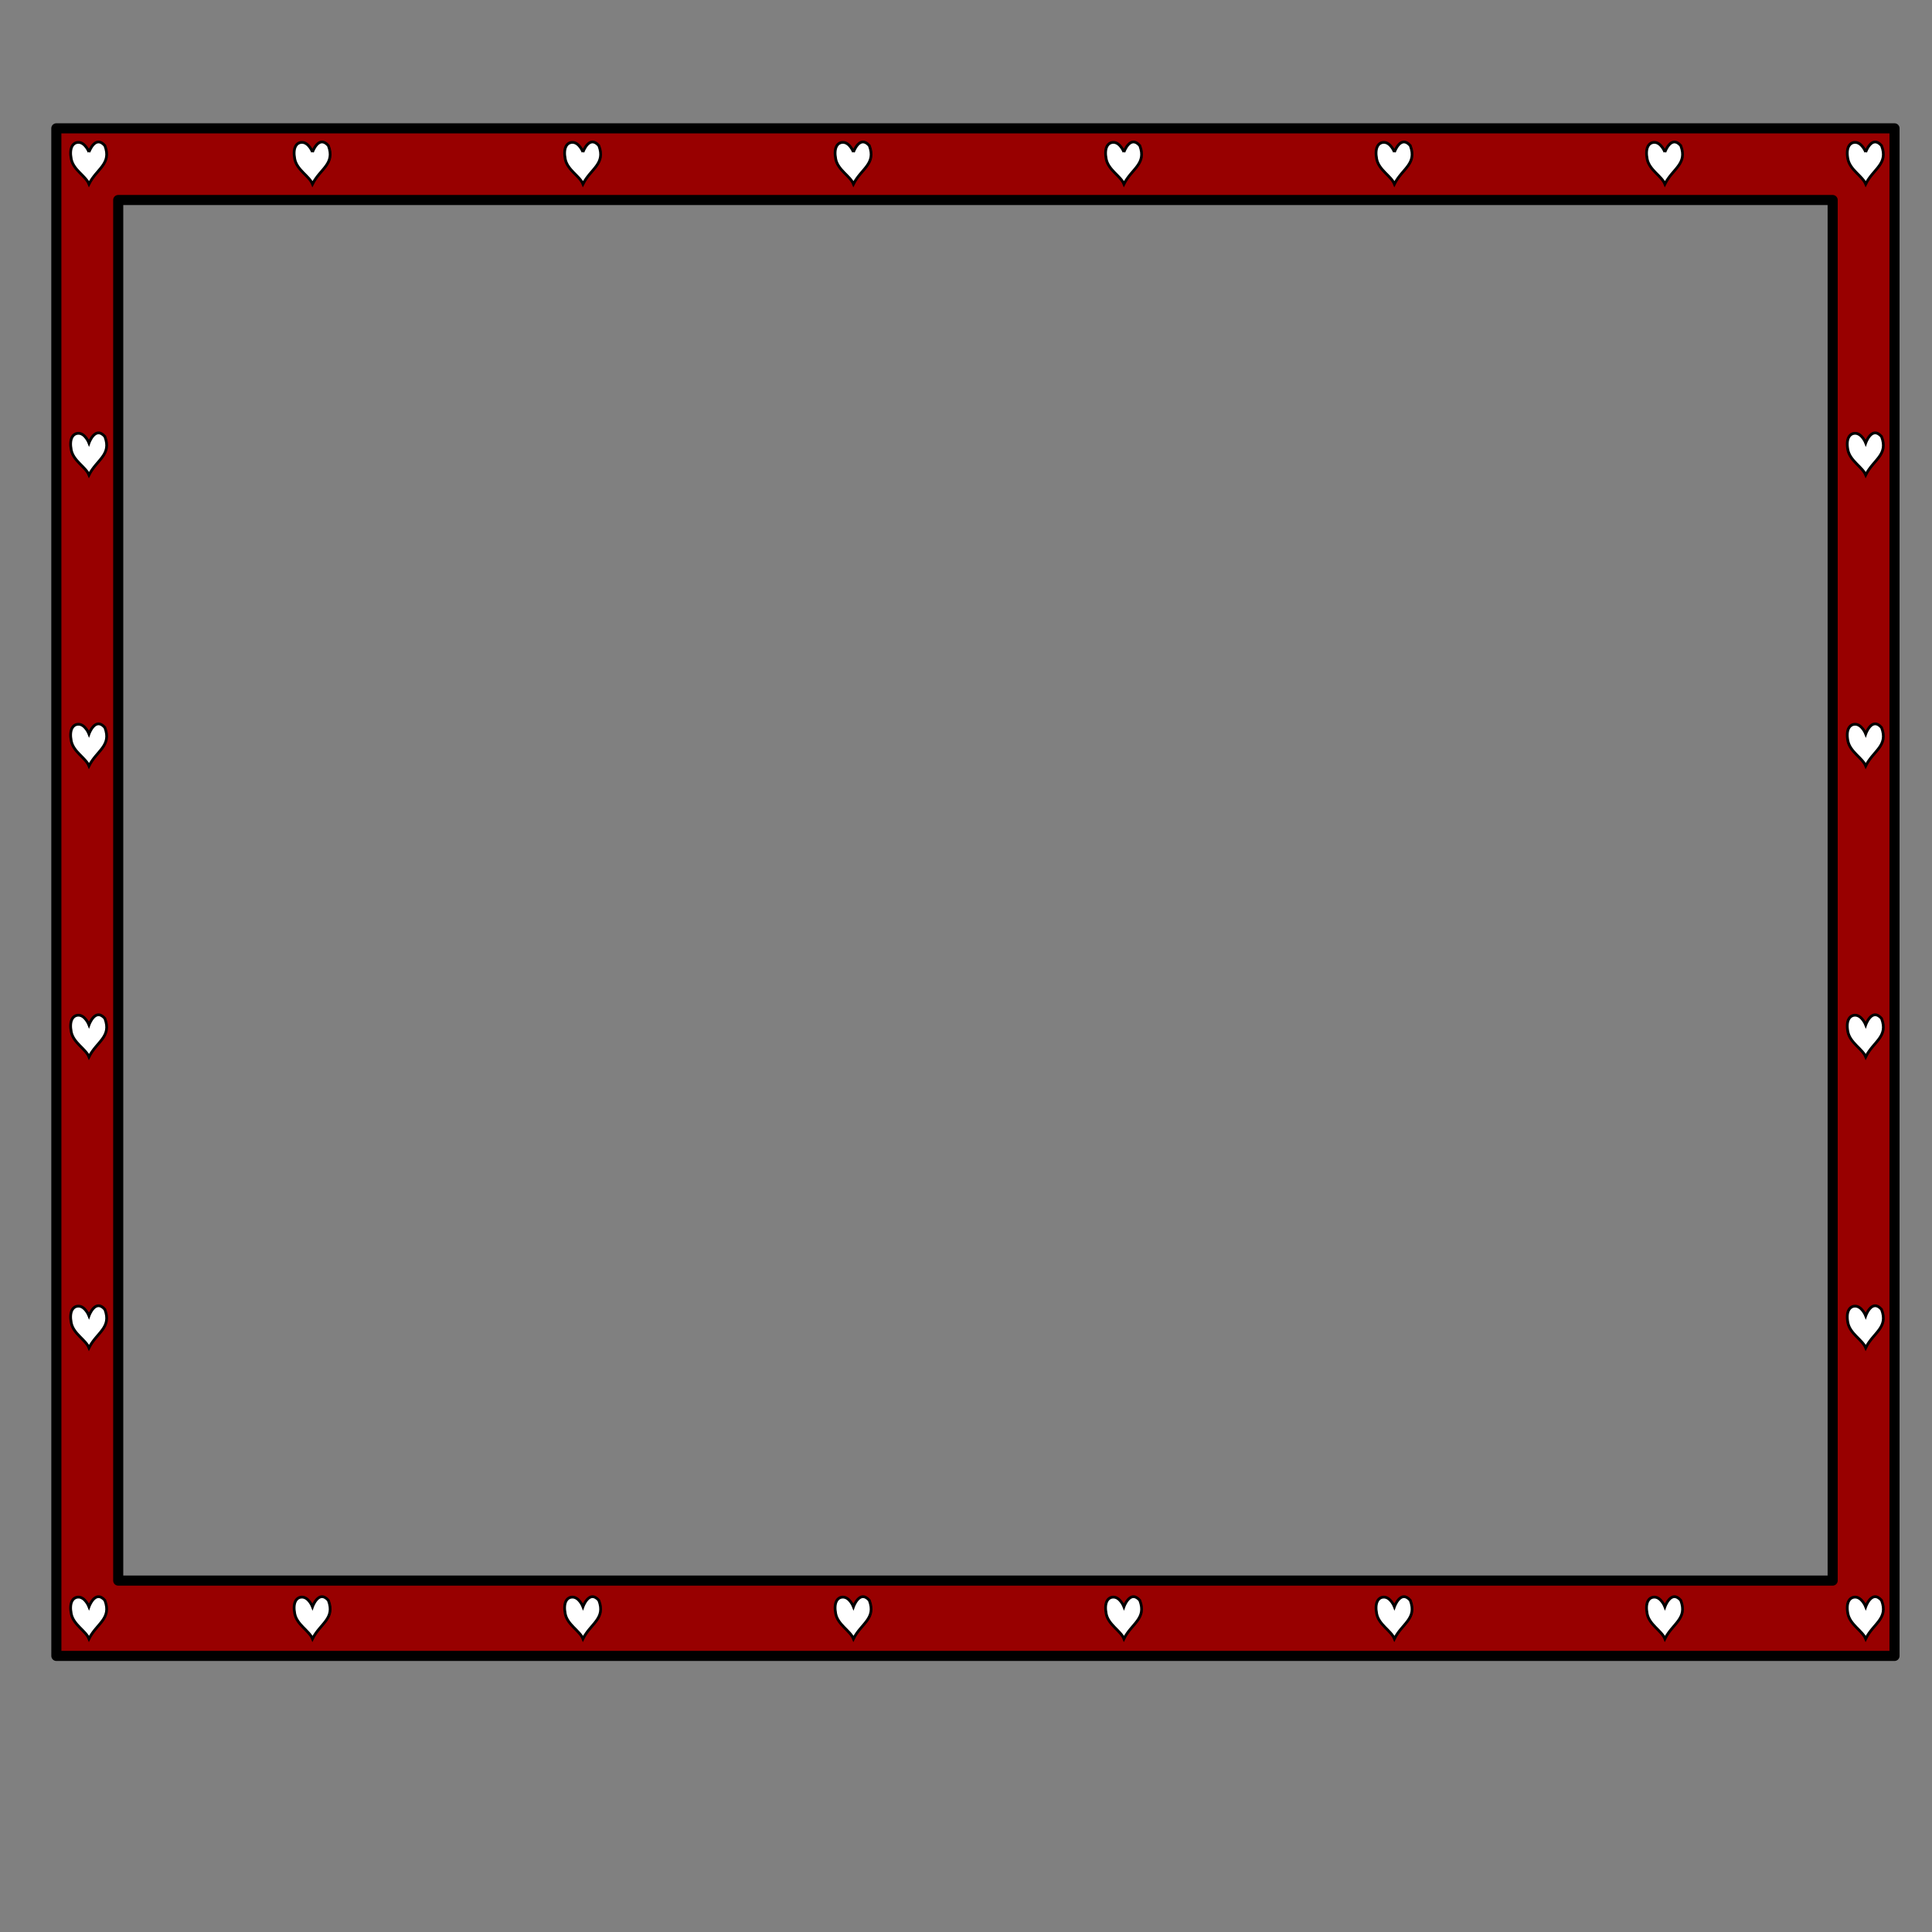 <?xml version="1.0"?>
<svg xmlns:rdf="http://www.w3.org/1999/02/22-rdf-syntax-ns#" xmlns="http://www.w3.org/2000/svg" xmlns:cc="http://web.resource.org/cc/" xmlns:dc="http://purl.org/dc/elements/1.1/" xmlns:svg="http://www.w3.org/2000/svg" id="svg2" viewBox="0 0 1052 1052" version="1.0">
  <rect x="0" y="0" width="1052" height="1052" fill="#808080" stroke="none"/>
  <g id="layer1">
    <g id="g3971" stroke="#000" transform="translate(-39.192 26.816)" fill-rule="evenodd">
      <path id="rect2143" stroke-linejoin="round" style="color:black" d="m69.883 43.067h1000.9v831.78h-1000.9l-0.017-831.78zm33.677 39.027h933.54v751.74h-933.54v-751.74z" stroke-linecap="round" stroke-width="5.498" fill="#980000"/>
      <path id="path3038" stroke-width="1.5" fill="#fff" d="m87.646 55.971s-2.09-5.382-5.855-5.269c-2.94 0.088-4.984 3.032-3.805 9.075 1.171 6.001 7.889 9.221 9.66 13.613 4.168-8.373 12.494-10.932 8.636-20.932-5.269-6.001-8.636 3.513-8.636 3.513z"/>
      <path id="path3925" stroke-width="1.5" fill="#fff" d="m87.646 848.1s-2.09-5.39-5.855-5.27c-2.94 0.09-4.984 3.03-3.805 9.07 1.171 6 7.889 9.22 9.66 13.62 4.168-8.38 12.494-10.94 8.636-20.94-5.269-6-8.636 3.52-8.636 3.52z"/>
      <path id="path3927" stroke-width="1.5" fill="#fff" d="m87.646 689.67s-2.09-5.38-5.855-5.27c-2.94 0.09-4.984 3.03-3.805 9.08 1.171 6 7.889 9.22 9.66 13.61 4.168-8.37 12.494-10.93 8.636-20.93-5.269-6-8.636 3.51-8.636 3.51z"/>
      <path id="path3929" stroke-width="1.5" fill="#fff" d="m87.646 531.25s-2.09-5.39-5.855-5.27c-2.94 0.09-4.984 3.03-3.805 9.07 1.171 6 7.889 9.22 9.66 13.62 4.168-8.38 12.494-10.94 8.636-20.94-5.269-6-8.636 3.52-8.636 3.52z"/>
      <path id="path3931" stroke-width="1.5" fill="#fff" d="m87.646 372.82s-2.09-5.38-5.855-5.27c-2.94 0.09-4.984 3.03-3.805 9.08 1.171 6 7.889 9.22 9.66 13.61 4.168-8.37 12.494-10.93 8.636-20.93-5.269-6-8.636 3.51-8.636 3.51z"/>
      <path id="path3933" stroke-width="1.5" fill="#fff" d="m87.646 214.4s-2.09-5.39-5.855-5.27c-2.94 0.09-4.984 3.03-3.805 9.07 1.171 6 7.889 9.22 9.66 13.61 4.168-8.37 12.494-10.93 8.636-20.93-5.269-6-8.636 3.52-8.636 3.52z"/>
      <path id="path3935" stroke-width="1.5" fill="#fff" d="m1055.1 55.971s-2.1-5.382-5.9-5.269c-2.9 0.088-5 3.032-3.8 9.075 1.2 6.001 7.9 9.221 9.7 13.613 4.1-8.373 12.5-10.932 8.6-20.932-5.3-6.001-8.6 3.513-8.6 3.513z"/>
      <path id="path3937" stroke-width="1.5" fill="#fff" d="m1055.1 848.1s-2.1-5.39-5.9-5.27c-2.9 0.09-5 3.03-3.8 9.07 1.2 6 7.9 9.22 9.7 13.62 4.1-8.38 12.5-10.94 8.6-20.94-5.3-6-8.6 3.52-8.6 3.52z"/>
      <path id="path3939" stroke-width="1.5" fill="#fff" d="m1055.1 689.67s-2.1-5.38-5.9-5.27c-2.9 0.09-5 3.03-3.8 9.08 1.2 6 7.9 9.22 9.7 13.61 4.1-8.37 12.5-10.93 8.6-20.93-5.3-6-8.6 3.51-8.6 3.51z"/>
      <path id="path3941" stroke-width="1.5" fill="#fff" d="m1055.1 531.25s-2.1-5.39-5.9-5.27c-2.9 0.09-5 3.03-3.8 9.07 1.2 6 7.9 9.22 9.7 13.62 4.1-8.38 12.5-10.94 8.6-20.94-5.3-6-8.6 3.52-8.6 3.52z"/>
      <path id="path3943" stroke-width="1.5" fill="#fff" d="m1055.1 372.82s-2.1-5.38-5.9-5.27c-2.9 0.09-5 3.03-3.8 9.08 1.2 6 7.9 9.22 9.7 13.61 4.1-8.37 12.5-10.93 8.6-20.93-5.3-6-8.6 3.51-8.6 3.51z"/>
      <path id="path3945" stroke-width="1.5" fill="#fff" d="m1055.1 214.4s-2.1-5.39-5.9-5.27c-2.9 0.09-5 3.03-3.8 9.07 1.2 6 7.9 9.22 9.7 13.61 4.1-8.37 12.5-10.93 8.6-20.93-5.3-6-8.6 3.52-8.6 3.52z"/>
      <path id="path3947" stroke-width="1.5" fill="#fff" d="m945.75 848.1s-2.09-5.39-5.86-5.27c-2.94 0.09-4.98 3.03-3.8 9.07 1.17 6 7.89 9.22 9.66 13.62 4.17-8.38 12.49-10.94 8.63-20.94-5.26-6-8.63 3.52-8.63 3.52z"/>
      <path id="path3949" stroke-width="1.5" fill="#fff" d="m798.47 848.1s-2.09-5.39-5.86-5.27c-2.94 0.09-4.98 3.03-3.8 9.07 1.17 6 7.89 9.22 9.66 13.62 4.17-8.38 12.49-10.94 8.63-20.94-5.26-6-8.63 3.52-8.63 3.52z"/>
      <path id="path3951" stroke-width="1.5" fill="#fff" d="m651.19 848.1s-2.09-5.39-5.86-5.27c-2.94 0.09-4.98 3.03-3.8 9.07 1.17 6 7.89 9.22 9.66 13.62 4.17-8.38 12.49-10.94 8.63-20.94-5.27-6-8.63 3.52-8.63 3.52z"/>
      <path id="path3953" stroke-width="1.5" fill="#fff" d="m503.91 848.1s-2.09-5.39-5.86-5.27c-2.94 0.09-4.98 3.03-3.8 9.07 1.17 6 7.89 9.22 9.66 13.62 4.17-8.38 12.49-10.94 8.63-20.94-5.27-6-8.63 3.52-8.63 3.52z"/>
      <path id="path3955" stroke-width="1.5" fill="#fff" d="m356.63 848.1s-2.09-5.39-5.86-5.27c-2.94 0.09-4.98 3.03-3.8 9.07 1.17 6 7.89 9.22 9.66 13.62 4.17-8.38 12.49-10.94 8.63-20.94-5.27-6-8.63 3.52-8.63 3.52z"/>
      <path id="path3957" stroke-width="1.5" fill="#fff" d="m209.35 848.1s-2.09-5.39-5.86-5.27c-2.94 0.09-4.98 3.03-3.8 9.07 1.17 6 7.89 9.22 9.66 13.62 4.17-8.38 12.49-10.94 8.63-20.94-5.27-6-8.63 3.52-8.63 3.52z"/>
      <path id="path3959" stroke-width="1.5" fill="#fff" d="m945.75 55.971s-2.09-5.382-5.86-5.269c-2.94 0.088-4.98 3.032-3.8 9.075 1.17 6.001 7.89 9.221 9.66 13.613 4.17-8.373 12.49-10.932 8.63-20.932-5.26-6.001-8.63 3.513-8.63 3.513z"/>
      <path id="path3961" stroke-width="1.5" fill="#fff" d="m798.47 55.971s-2.09-5.382-5.86-5.269c-2.94 0.088-4.98 3.032-3.8 9.075 1.17 6.001 7.89 9.221 9.66 13.613 4.17-8.373 12.49-10.932 8.63-20.932-5.26-6.001-8.63 3.513-8.63 3.513z"/>
      <path id="path3963" stroke-width="1.5" fill="#fff" d="m651.19 55.971s-2.09-5.382-5.86-5.269c-2.94 0.088-4.98 3.032-3.8 9.075 1.17 6.001 7.89 9.221 9.66 13.613 4.17-8.373 12.49-10.932 8.63-20.932-5.27-6.001-8.63 3.513-8.63 3.513z"/>
      <path id="path3965" stroke-width="1.5" fill="#fff" d="m503.91 55.971s-2.09-5.382-5.86-5.269c-2.94 0.088-4.98 3.032-3.8 9.075 1.17 6.001 7.89 9.221 9.66 13.613 4.17-8.373 12.49-10.932 8.63-20.932-5.27-6.001-8.63 3.513-8.63 3.513z"/>
      <path id="path3967" stroke-width="1.5" fill="#fff" d="m356.63 55.971s-2.09-5.382-5.86-5.269c-2.94 0.088-4.98 3.032-3.8 9.075 1.17 6.001 7.89 9.221 9.66 13.613 4.17-8.373 12.49-10.932 8.63-20.932-5.27-6.001-8.63 3.513-8.63 3.513z"/>
      <path id="path3969" stroke-width="1.5" fill="#fff" d="m209.35 55.971s-2.09-5.382-5.86-5.269c-2.94 0.088-4.98 3.032-3.8 9.075 1.17 6.001 7.89 9.221 9.66 13.613 4.17-8.373 12.49-10.932 8.63-20.932-5.27-6.001-8.63 3.513-8.63 3.513z"/>
    </g>
  </g>
</svg>
